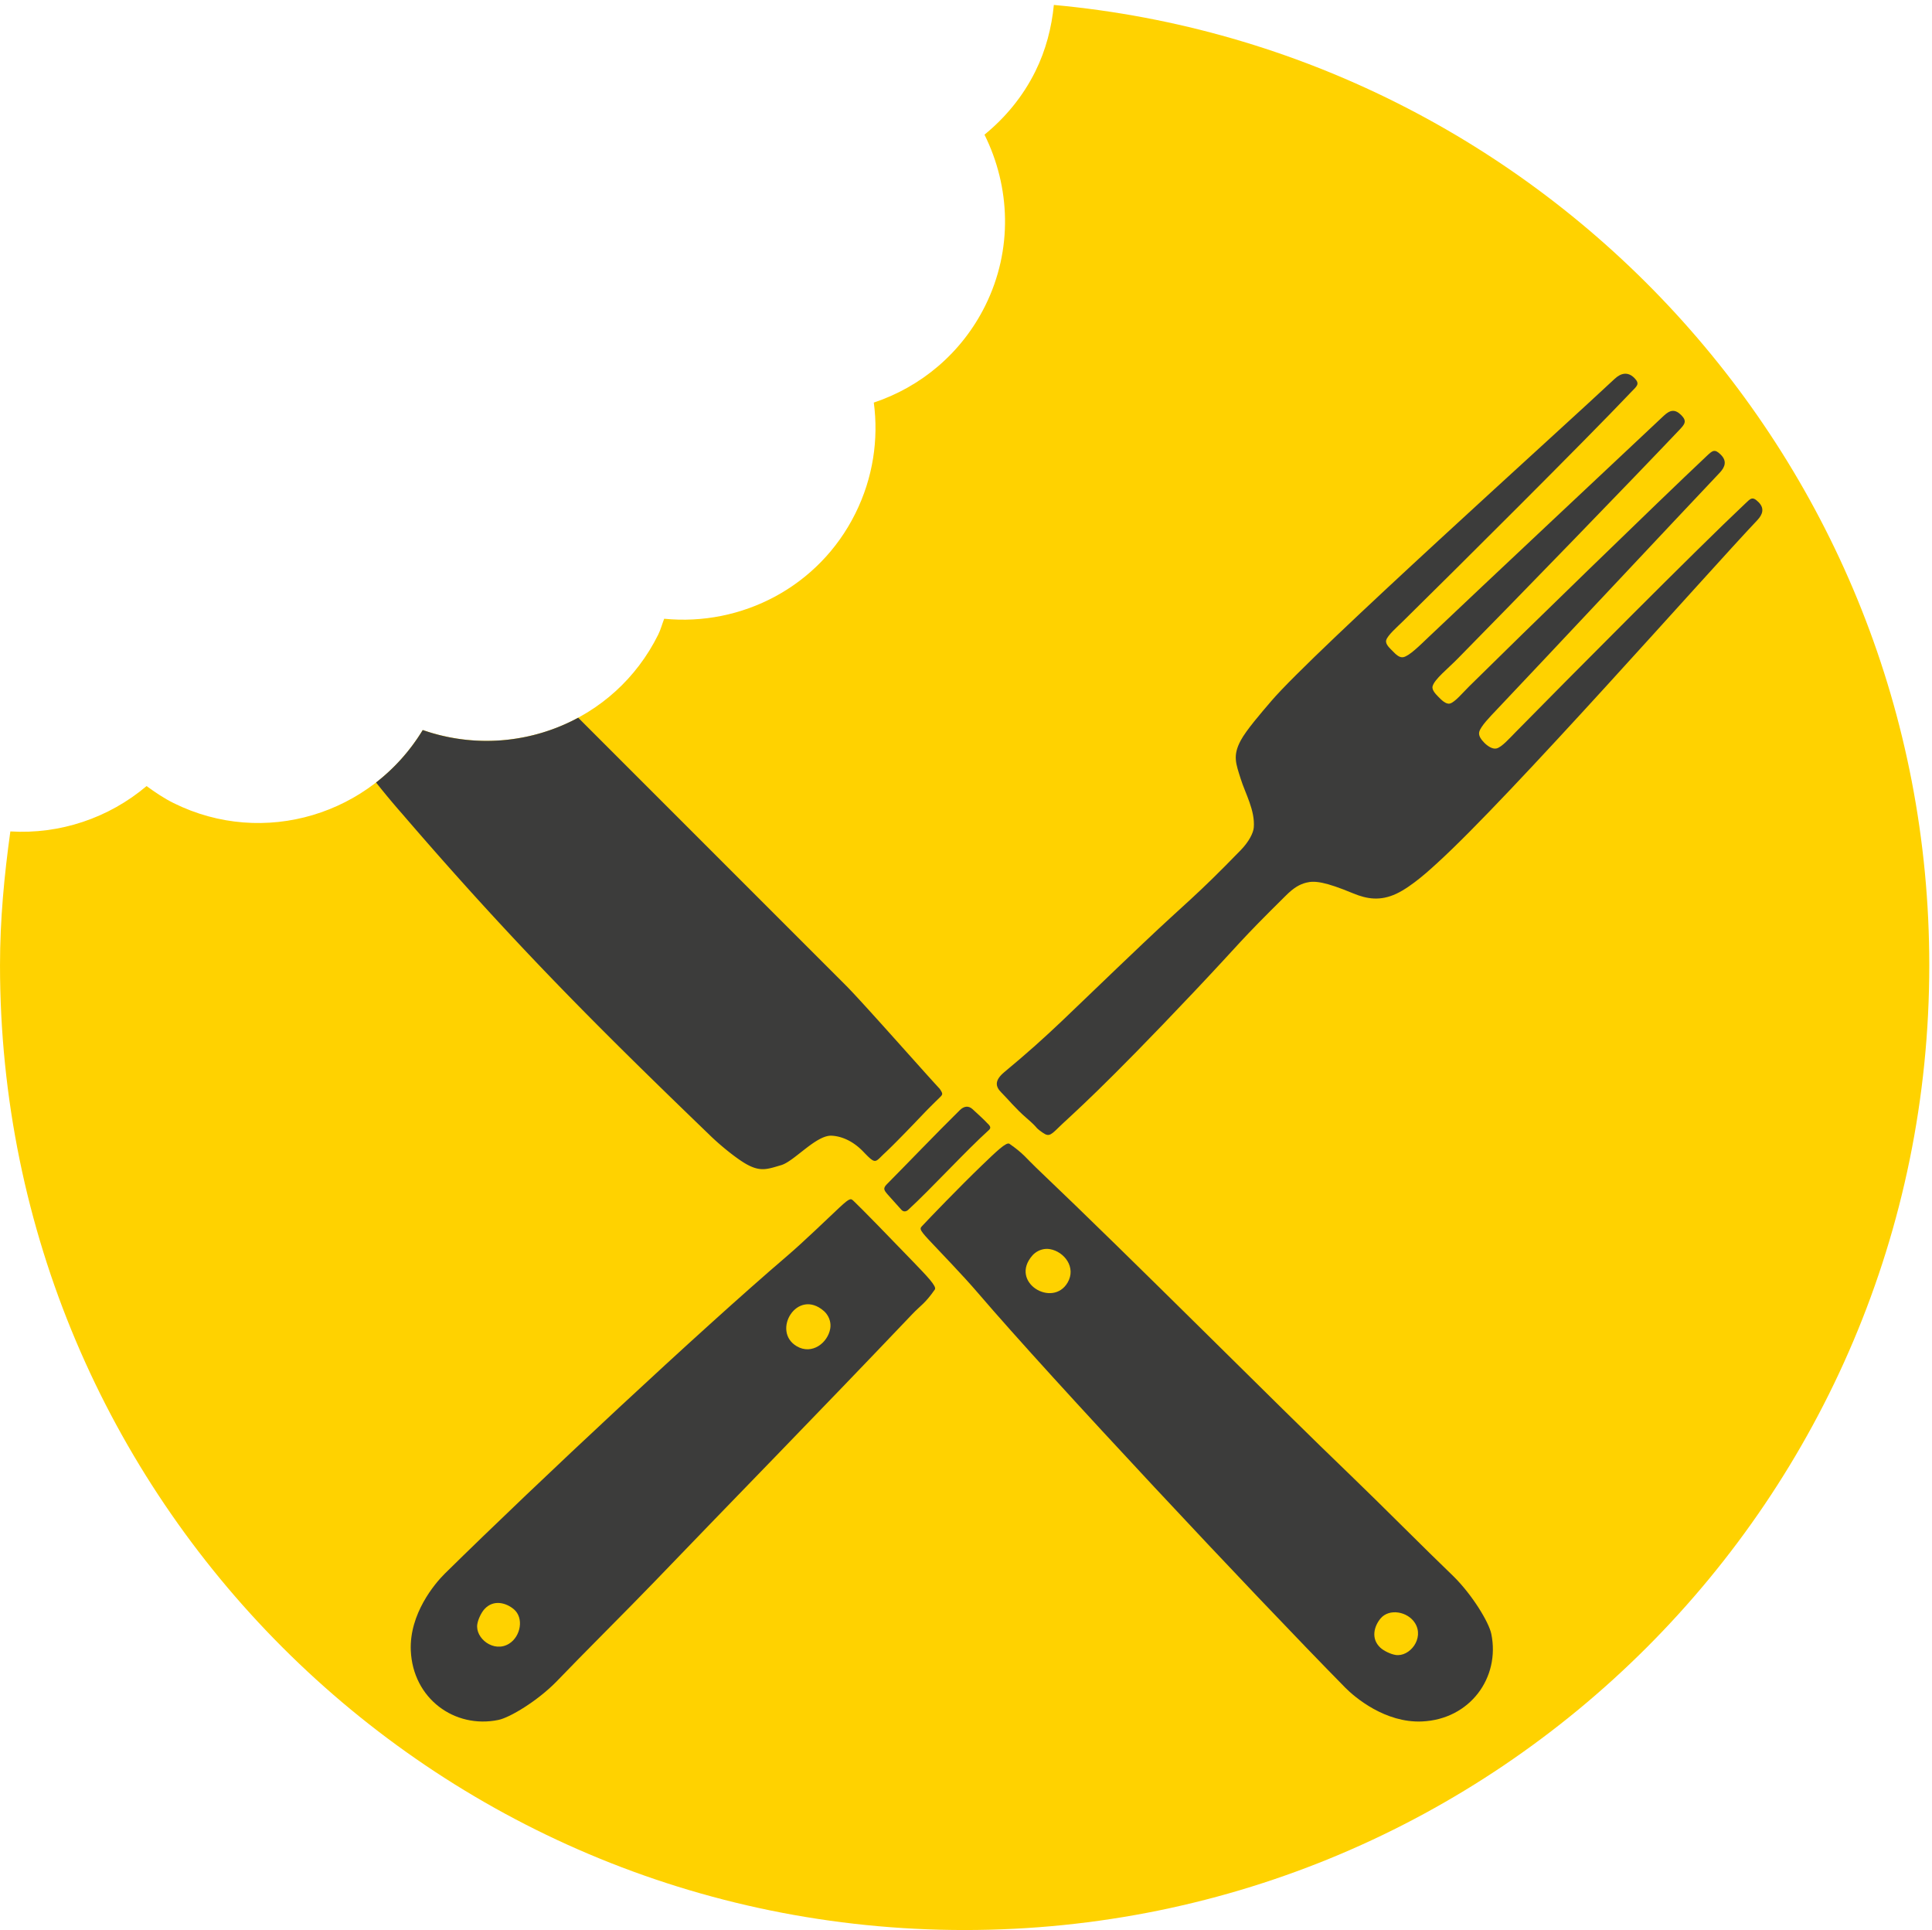 <?xml version="1.0" encoding="UTF-8"?>
<svg data-bbox="0.01 4.63 1809.46 1805.24" viewBox="0 0 1812.02 1809.87" xmlns="http://www.w3.org/2000/svg" data-type="color">
    <g>
        <path d="M988.41 4.63c-2.08 21.13-7.42 42.27-17.41 62.41-11.8 23.78-28.35 43.48-47.65 59.24 24.26 48.81 26.82 107.73.73 160.33-22.22 44.79-60.57 76.24-104.54 90.91 4.59 34.38-.66 70.46-17.24 103.87-34.29 69.11-106.9 106.01-179.37 98.84-1.95 5.01-3.22 10.12-5.66 15.02-40.88 82.4-136.14 118.92-220.78 89.33-48.09 79.3-149.07 110.47-233.66 68.51-9.15-4.54-17.36-10.15-25.37-15.95-35.45 30.01-81.36 45.37-127.75 42.52-5.72 41.11-9.7 82.78-9.7 125.48 0 499.67 405.06 904.73 904.73 904.73s904.73-405.06 904.73-904.73c0-471.42-360.66-858.23-821.05-900.51Z" fill="#ffd200" data-color="1"/>
        <path d="M1514.5 355.18c5.8-5.45 12.33-6.77 18.29-.81 5.79 5.79 2.29 7.75-2.84 13.17-43 45.37-166.11 167.82-214.05 214.99-5.79 5.69-14.49 13.22-15.78 17.81-1.04 3.74 3.47 7.57 6 10.17 2.68 2.76 6.32 6.68 10.29 5.7 5.67-1.4 15.2-10.93 23-18.35 52.46-49.83 178-167.53 220.99-207.94 5.8-5.45 10.45-6.62 16.41-.66 5.79 5.79 3.2 8.67-1.93 14.08-40.99 43.26-155.59 161.46-207.9 214.5-9.3 9.44-21.5 19.06-23.33 25.61-1.01 3.61 3.09 7.62 5.54 10.13 2.55 2.62 6.95 7.15 10.73 6.14 4.75-1.28 12.08-10.25 18.13-16.21 49.57-48.97 178.23-174.11 222.26-215.51 5.79-5.45 7.71-7.53 13.67-1.57 5.79 5.79 4.11 11.4-1.02 16.82-42.28 44.62-159.96 170.32-208.71 221.74-6.89 7.27-15.49 15.98-16.88 21.36-.97 3.76 2.22 7.57 4.78 10.19 2.67 2.74 7.59 6.34 11.53 5.29 4.85-1.29 11.83-9.19 17.91-15.38 48.11-48.96 170.75-172.37 214.52-213.52 5.8-5.45 7.25-7.99 13.22-2.03 5.79 5.79 3.92 11.55-1.22 16.97-48.1 50.76-231.59 259.14-300.36 321.65-5.95 5.41-23.36 21.69-38.17 28.6-15.22 7.09-27.72 4.89-40.46-.38-26.07-10.81-36.01-12.09-44.02-10.03-6.32 1.62-11.68 4.78-18.89 11.9-45.92 45.36-39.8 41.22-86.16 90.27-85.48 90.46-114.83 115.57-124.1 124.45-10.21 9.78-11.59 12.36-18.16 7.73-8.34-5.89-2.64-2.95-14.83-13.45-10.57-9.11-17.43-17.77-23.91-24.24-5.47-5.47-6.49-11.2 2.94-19.04 44.68-37.14 56.27-50.66 130.35-120.93 41.56-39.43 48.08-42.64 91.4-87.25 7.59-7.81 11.76-16.05 12.18-21.1 1.34-16.07-7.97-31.99-12.25-45.67-4.44-14.18-7.7-21.54-.05-35.9 5.22-9.78 18.84-25.52 28.8-37.16 39.25-45.9 272.84-255.88 322.07-302.15Zm-727.1 777.08c10.67-9.93 10.65-8.38 13.88-5.39 5.52 5.11 35.19 35.54 55.53 56.71 12.78 13.3 21.99 22.76 19.99 25.64-9.35 13.39-13.01 14.55-21.27 23.22-93 97.7-166.73 172.75-241.88 250.98-23.48 24.44-67.17 67.82-92.18 93.91-17.53 17.79-43.21 33.31-54.06 35.54-41.01 8.43-80.16-19.99-82.12-65.07-1.49-34.41 22.51-62.89 31.92-72.16 87.85-86.49 240.17-228.68 320.09-297.07 17.44-14.92 38.52-35.53 50.11-46.32Zm-8.73 113.67c.9-5.18-.66-10.49-4.03-14.53-.58-.69-1.2-1.36-1.88-1.96-25.12-22.02-49.58 18.94-25.44 33.03 14.23 8.3 29.02-3.15 31.35-16.54Zm-330.99 277.06c-2.18 13.23 15.41 27.26 29.77 18.38 10.91-6.75 14.24-24.24 4.33-32.44-6.97-5.78-18.64-9.34-27.25-.17-3.09 3.3-6.11 9.65-6.85 14.23Z" fill="#3c3c3b" data-color="2"/>
        <path d="M377.45 763.45c107.56 125.06 187.61 203.95 289.13 301.9 10.12 9.75 25.04 21.71 33.92 26.58 13.04 7.15 19.58 4.37 32.23.65 12.19-3.58 32.73-28.28 47.24-27.58 9.04.43 19.84 4.69 29.74 15.01 11.96 12.47 10.76 10 19.96 1.44 9.09-8.46 25.01-25.02 36.75-37.33 3.55-3.73 8.46-8.61 13.42-13.46 4.59-4.49 4.99-4.31 1.54-9.62-12.83-13.66-72.45-81.37-88.14-97.07L542.3 673.03a181.005 181.005 0 0 1-145.81 11.56c-11.77 19.4-26.71 35.92-43.79 49.19 8.32 10.5 16.61 20.44 24.76 29.68Z" fill="#3c3c3b" data-color="2"/>
        <path d="M1261.47 1582.37c9.27 9.41 37.76 33.41 72.16 31.92 45.07-1.96 73.5-41.11 65.06-82.12-2.22-10.85-17.75-36.53-35.53-54.05-26.09-25.02-69.48-68.71-93.92-92.19-78.23-75.15-200.25-198.42-297.94-291.42-8.68-8.26-11.12-12.57-24.52-21.91-2.87-2.01-12.34 7.21-25.63 19.98-21.17 20.34-50.32 50.66-55.42 56.18-2.99 3.22-4.54 3.21 5.38 13.87 10.79 11.58 31.4 32.66 46.33 50.1 68.39 79.93 257.55 281.77 344.04 369.63Zm33.28-64.57c8.2-9.91 25.69-6.58 32.44 4.33 8.87 14.36-5.15 31.95-18.38 29.77-4.57-.75-10.93-3.76-14.23-6.85-9.17-8.61-5.61-20.27.17-27.25Zm-326.46-340.51c.59-.68 1.27-1.3 1.96-1.88 4.04-3.38 9.36-4.93 14.53-4.03 13.39 2.33 24.84 17.12 16.54 31.35-14.08 24.13-55.04-.31-33.03-25.43Z" fill="#3c3c3b" data-color="2"/>
        <path d="m832.64 1120.24 12.73 14.19c1.79 2.07 4.38 1.98 6.39.12 21.5-19.73 54.25-55.53 75.82-74.96 2.58-2.33.48-4.33-2.02-6.73 0 0-1.24-1.67-13.51-12.84-3.9-3.53-8.19-2.61-11.92 1.09-24.22 23.94-48.72 49.58-68.21 69.25-3.96 4.01-2.97 5.62.72 9.87Z" fill="#3c3c3b" data-color="2"/>
    </g>
</svg>
